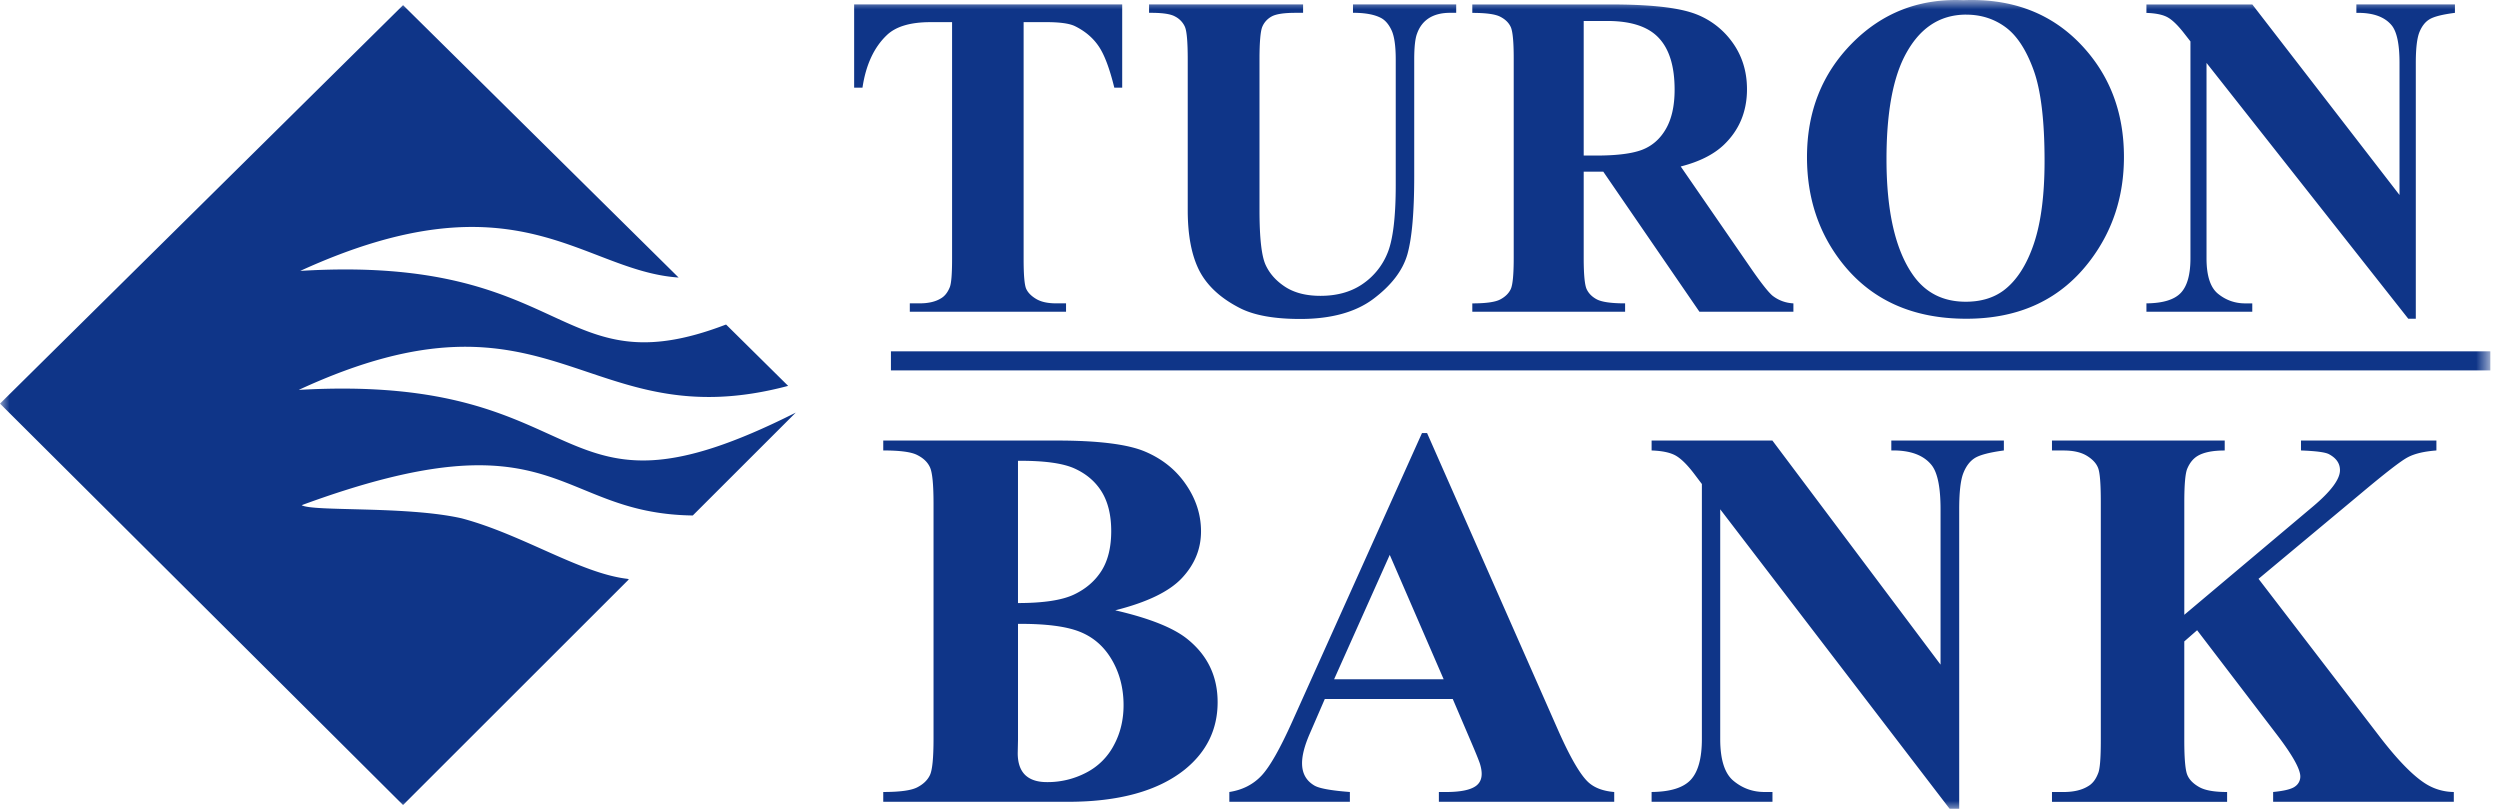 <svg viewBox="0 0 35.983 11.642" xmlns="http://www.w3.org/2000/svg"><mask id="a" x="0" y="0" width="136" height="44" maskUnits="userSpaceOnUse"><path d="M135.26 0H0v44h135.26z" fill="#fff"/></mask><g transform="scale(.265)" mask="url(#a)"><path d="M21.891.278l14.97 14.8-.012-.004c-5.246-.36-8.73-5.76-20.543-.36 14.75-.906 13.923 6.429 23.105 2.921h.034l3.362 3.324c-11.065 2.947-12.702-6.207-26.582.218 16.522-.95 13.34 8.115 26.995 1.234l-5.592 5.587c-7.557-.097-7.272-5.7-21.243-.559.593.358 5.69.035 8.686.713 3.305.876 6.45 2.992 9.015 3.288l.07.028-12.265 12.256L.001 21.922 21.891.28zM48.39 19.082h86.87v1.037H48.39zm6.902 14.804v6.292l-.015.726c0 .518.13.913.396 1.18.268.262.66.395 1.185.395a4.5 4.5 0 002.14-.514 3.496 3.496 0 001.502-1.492c.35-.647.525-1.373.525-2.172 0-.919-.214-1.744-.639-2.47-.426-.726-1.011-1.234-1.759-1.526-.743-.292-1.858-.43-3.335-.42zm0-1.132c1.372 0 2.384-.153 3.037-.46.654-.31 1.155-.745 1.506-1.304.347-.557.52-1.274.52-2.143 0-.865-.173-1.576-.515-2.135-.342-.553-.832-.973-1.472-1.264s-1.665-.43-3.077-.42v7.724zm5.282.395c1.868.43 3.182.958 3.935 1.575 1.085.88 1.625 2.015 1.625 3.413 0 1.476-.595 2.696-1.784 3.66-1.462 1.17-3.587 1.753-6.372 1.753H47.973v-.534c.912 0 1.526-.084 1.853-.256.322-.168.55-.385.68-.657.133-.271.198-.933.198-1.996V27.375c0-1.062-.064-1.728-.199-2.005-.129-.277-.362-.494-.689-.657-.326-.168-.94-.247-1.843-.247v-.538h9.434c2.255 0 3.856.202 4.792.602.941.4 1.68.998 2.22 1.793.545.795.813 1.644.813 2.538 0 .949-.341 1.789-1.03 2.528-.684.736-1.894 1.323-3.627 1.759zm17.837 3.744l-2.928-6.756-3.022 6.756zm.496 1.072h-6.952l-.828 1.911c-.275.636-.407 1.16-.407 1.576 0 .553.226.953.67 1.214.26.154.901.272 1.927.35v.534H66.77v-.534c.704-.108 1.286-.402 1.739-.879.453-.477 1.013-1.464 1.684-2.958l7.04-15.656h.278l7.096 16.091c.674 1.528 1.234 2.485 1.67 2.88.332.3.798.473 1.398.523v.533h-9.524v-.533h.392c.764 0 1.305-.106 1.61-.321.215-.152.323-.376.323-.667 0-.172-.035-.349-.09-.533-.025-.087-.163-.45-.436-1.087l-1.045-2.445zm17.36-14.036l9.132 12.169v-8.436c0-1.175-.157-1.97-.475-2.386-.437-.557-1.169-.829-2.199-.81v-.538h6.113v.538c-.783.105-1.303.242-1.574.41-.27.168-.48.444-.629.825-.149.38-.223 1.037-.223 1.96V44h-.466L93.432 27.662v12.475c0 1.126.243 1.887.732 2.282.485.4 1.043.597 1.668.597h.438v.533h-6.565v-.533c1.02-.01 1.73-.232 2.13-.666.4-.434.601-1.171.601-2.213V26.289l-.396-.524c-.391-.518-.736-.859-1.039-1.027-.298-.163-.732-.252-1.296-.271v-.539h6.565zm26.404 7.511l6.63 8.638c.94 1.215 1.745 2.04 2.42 2.474a2.91 2.91 0 001.555.464v.534h-9.813v-.534c.621-.06 1.02-.163 1.2-.306a.65.65 0 00.276-.534c0-.404-.428-1.17-1.282-2.286l-4.323-5.66-.697.608v5.354c0 1.022.057 1.66.171 1.912.108.252.322.464.635.642.32.183.821.271 1.52.271v.534h-9.512v-.534h.626c.546 0 .987-.103 1.32-.306.242-.133.427-.365.554-.696.106-.227.152-.835.152-1.823V27.287c0-1.003-.046-1.63-.152-1.882-.099-.25-.308-.47-.617-.656-.313-.188-.73-.281-1.257-.281h-.626v-.54h9.382v.54c-.635 0-1.124.093-1.456.286-.24.138-.432.365-.569.681-.114.242-.17.86-.17 1.852v6.105l6.994-5.888c.973-.82 1.461-1.476 1.461-1.966 0-.37-.2-.656-.598-.87-.204-.108-.712-.172-1.519-.202v-.538h7.355v.538c-.66.05-1.173.169-1.547.366-.38.198-1.244.87-2.596 2.005l-5.52 4.603zM60.951.24v4.52h-.429c-.257-1.046-.538-1.794-.849-2.248-.31-.458-.738-.819-1.281-1.088-.303-.151-.832-.222-1.587-.222h-1.208v12.87c0 .853.045 1.386.134 1.602.094.213.274.399.539.558.269.164.632.244 1.093.244h.538v.454h-8.486v-.454h.539c.468 0 .849-.088 1.134-.26.208-.114.371-.311.489-.594.09-.193.134-.71.134-1.55V1.203h-1.174c-1.09 0-1.885.235-2.379.714-.693.663-1.13 1.614-1.313 2.844h-.453V.24h14.557zm1.46 0h8.365v.457h-.417c-.628 0-1.06.067-1.297.201a1.133 1.133 0 00-.503.56c-.098.239-.151.835-.151 1.784v8.17c0 1.496.11 2.484.33 2.97.22.484.58.883 1.08 1.207.503.32 1.135.479 1.902.479.877 0 1.624-.202 2.24-.61a3.704 3.704 0 001.387-1.68c.306-.714.461-1.958.461-3.73V3.24c0-.747-.078-1.282-.229-1.6-.15-.32-.342-.543-.57-.664-.36-.19-.866-.281-1.523-.281V.238h5.606v.458h-.334c-.453 0-.832.093-1.135.281-.302.19-.522.47-.657.848-.102.265-.154.736-.154 1.416v6.34c0 1.962-.126 3.377-.375 4.247-.254.87-.865 1.668-1.836 2.4-.97.73-2.302 1.096-3.982 1.096-1.4 0-2.485-.194-3.252-.58-1.04-.525-1.78-1.198-2.212-2.016-.428-.824-.644-1.924-.644-3.315v-8.17c0-.959-.05-1.555-.155-1.79a1.16 1.16 0 00-.538-.559C63.565.751 63.096.69 62.41.697V.24zm23.606 9.082v4.68c0 .903.054 1.47.16 1.702.11.235.297.424.566.563.274.138.78.21 1.523.21v.454h-8.299v-.453c.751 0 1.257-.072 1.526-.219.266-.142.453-.327.563-.558.106-.231.16-.795.16-1.697V3.174c0-.904-.054-1.47-.16-1.705-.11-.236-.297-.42-.571-.56C81.215.768 80.71.7 79.967.7V.242h7.531c1.963 0 3.395.143 4.305.42a4.34 4.34 0 012.223 1.546c.571.748.86 1.63.86 2.638 0 1.23-.432 2.248-1.293 3.054-.55.509-1.318.89-2.306 1.142l3.896 5.65c.51.731.874 1.185 1.086 1.366.33.256.706.395 1.138.42v.454h-5.104L87.08 9.323h-1.065zm0-8.183v7.31h.682c1.105 0 1.933-.102 2.485-.311.55-.21.984-.59 1.297-1.135.315-.546.474-1.256.474-2.134 0-1.273-.29-2.21-.87-2.819-.575-.609-1.506-.911-2.79-.911zm20.628-1.13c2.582-.102 4.68.675 6.295 2.323 1.612 1.651 2.42 3.714 2.42 6.192 0 2.117-.6 3.978-1.805 5.587-1.595 2.135-3.847 3.201-6.756 3.201-2.913 0-5.168-1.016-6.764-3.054-1.257-1.61-1.89-3.516-1.89-5.721 0-2.48.821-4.545 2.457-6.196 1.641-1.655 3.652-2.433 6.043-2.331zm.147.785c-1.486 0-2.61.781-3.386 2.34-.628 1.277-.943 3.116-.943 5.511 0 2.849.486 4.953 1.456 6.315.678.953 1.628 1.428 2.848 1.428.821 0 1.506-.205 2.057-.613.698-.525 1.245-1.366 1.637-2.52.391-1.151.587-2.655.587-4.509 0-2.21-.2-3.86-.6-4.952-.4-1.097-.906-1.87-1.527-2.323-.616-.45-1.326-.676-2.129-.676zM122.33.239l7.997 10.352V3.416c0-1-.139-1.676-.417-2.029-.384-.474-1.024-.705-1.926-.688V.24h5.353v.458c-.685.088-1.143.205-1.379.349-.237.142-.419.378-.55.701-.13.324-.196.883-.196 1.668v13.897h-.408L119.845 3.417v10.611c0 .958.212 1.605.64 1.94.424.341.915.51 1.461.51h.384v.453h-5.749v-.454c.894-.008 1.514-.198 1.865-.567.351-.37.526-.995.526-1.882V2.25l-.347-.445c-.343-.44-.644-.731-.91-.874-.26-.138-.64-.214-1.134-.23V.241h5.75z" clip-rule="evenodd" fill="#0f3588" fill-rule="evenodd"/></g></svg>